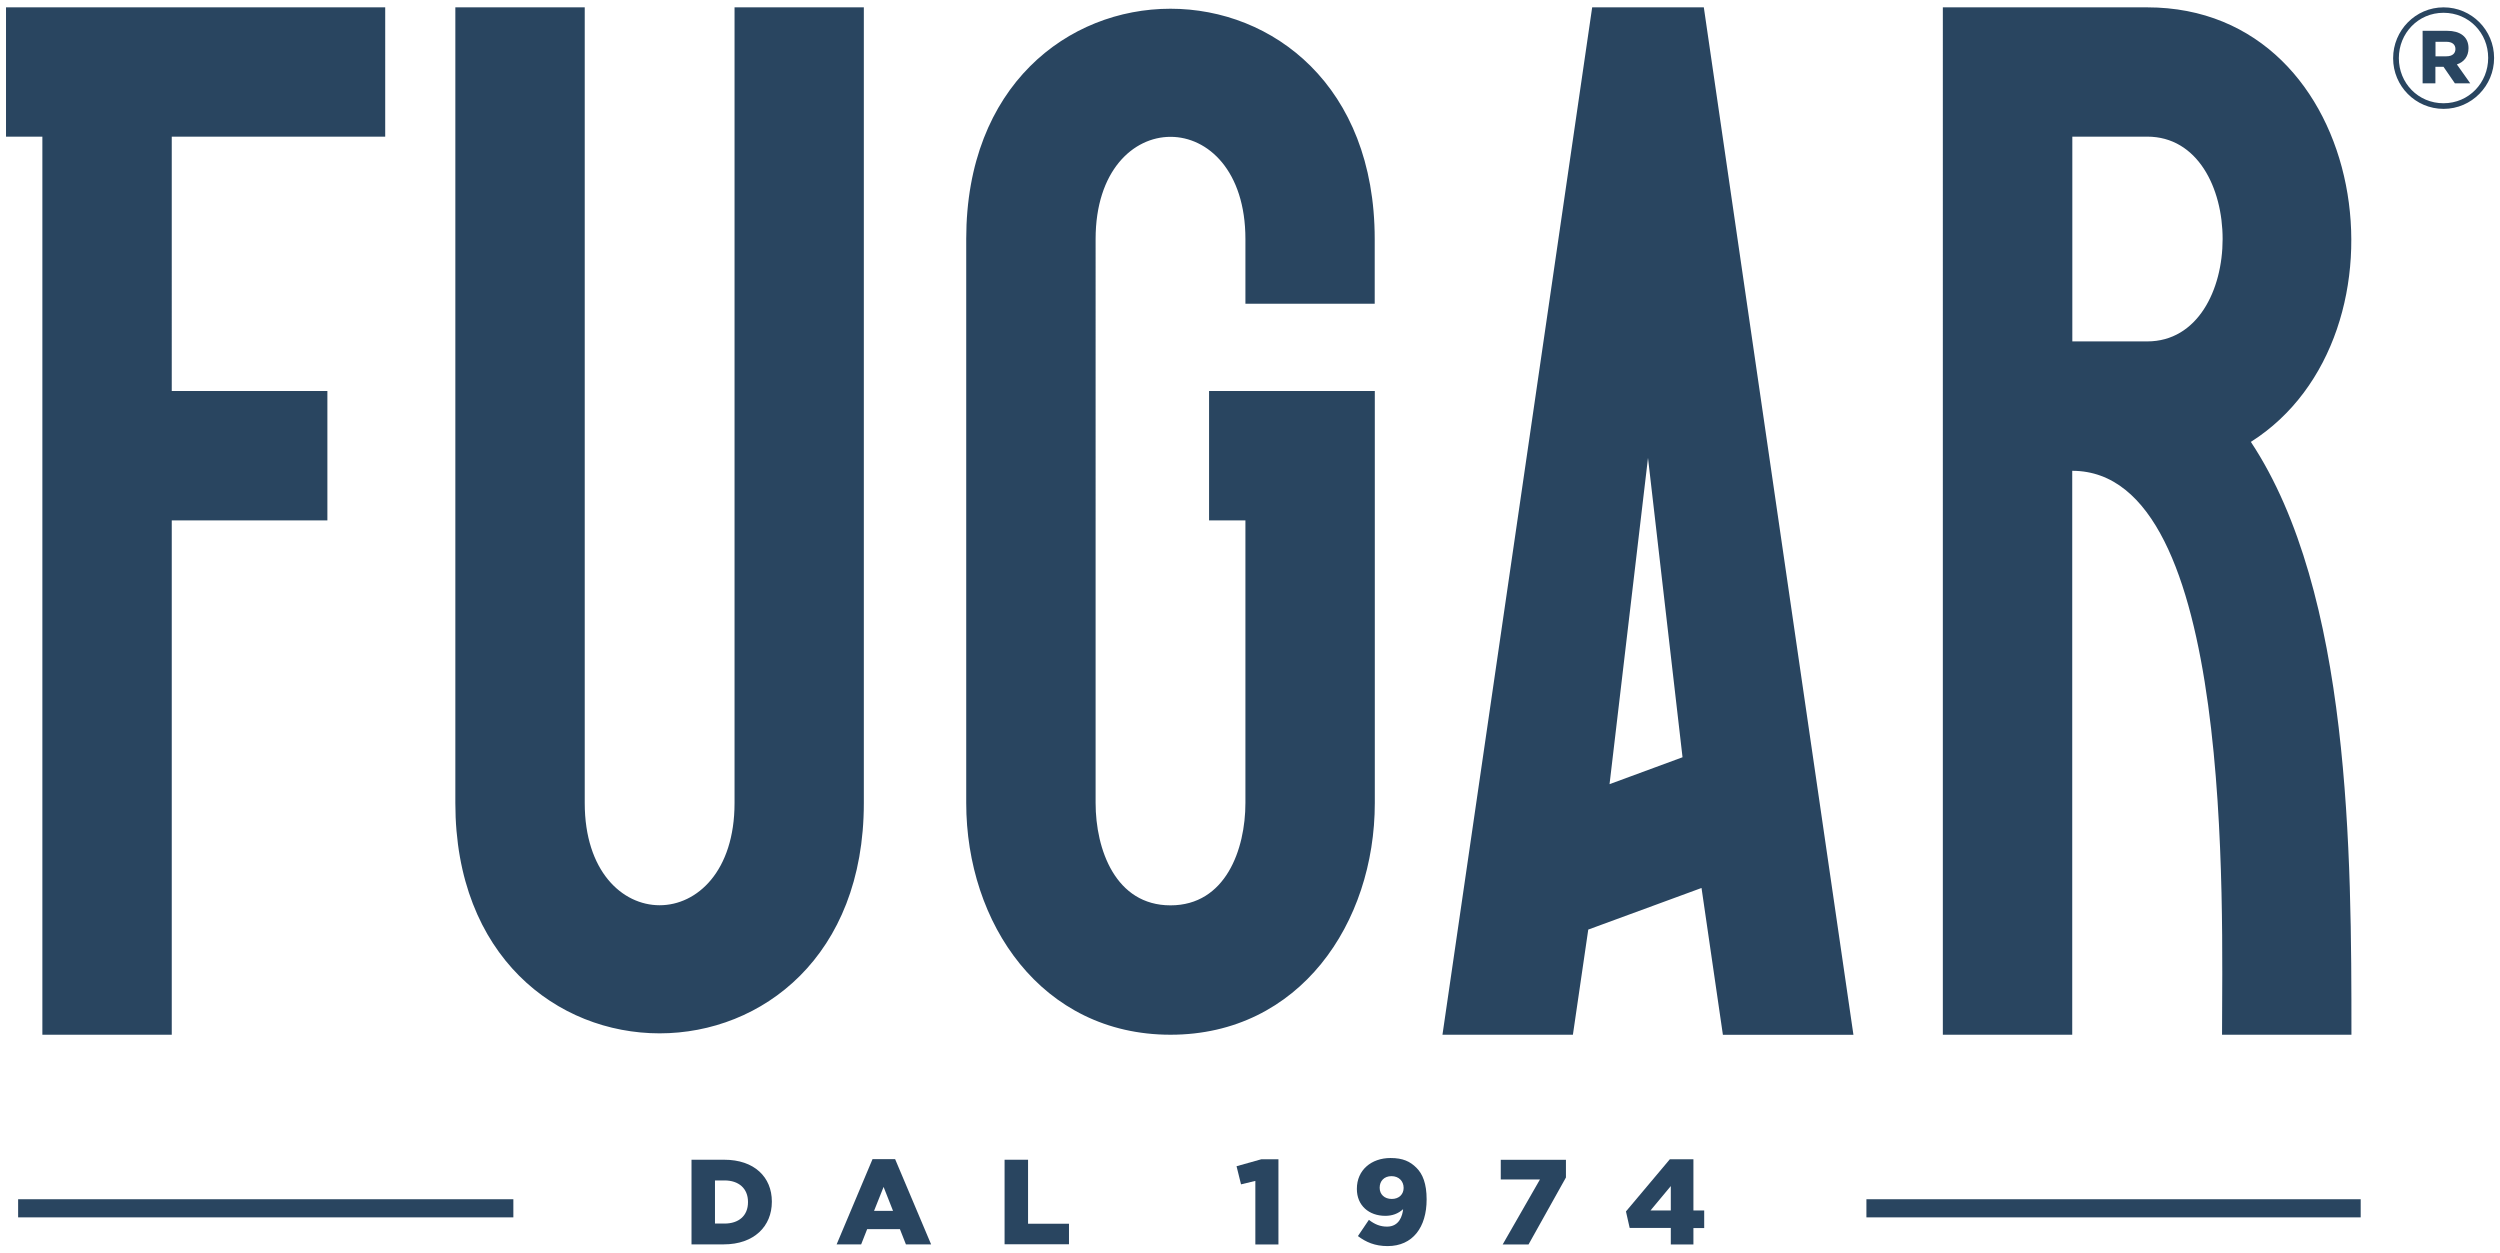 <?xml version="1.0" encoding="UTF-8"?>
<svg id="Livello_1" xmlns="http://www.w3.org/2000/svg" viewBox="0 0 262 131.36">
  <defs>
    <style>
      .cls-1 {
        fill: none;
      }

      .cls-2 {
        fill: #294560;
      }
    </style>
  </defs>
  <rect class="cls-1" x=".5" y="20.31" width="261" height="78"/>
  <g>
    <path class="cls-2" d="M76.97.77h13.56v83.39c0,32.18-42.81,32.18-42.81,0V.77h13.56v83.39c0,14.28,15.7,14.28,15.7,0V.77ZM101.26,25.05v59.1c0,12.6,7.88,24.29,21.41,24.29s21.41-11.69,21.41-24.29v-43.17h-17.37v13.56h3.81v29.61c0,4.88-2.08,10.73-7.85,10.73s-7.85-5.86-7.85-10.73V25.05c0-14.28,15.7-14.28,15.7,0v6.78h13.55v-6.78c0-32.18-42.81-32.18-42.81,0ZM178.56.77l15.68,107.68h-13.68l-2.24-15.39-11.87,4.36-1.61,11.02h-13.67L166.86.77h11.7ZM176.33,79.37l-3.62-31.38-4.03,34.19,7.65-2.82ZM246.43,108.44h0s-13.56,0-13.56,0c0-13.31,1.35-59.1-15.7-59.1v59.1h-13.56V.77h21.41c23.48,0,28.44,34.41,10.87,45.54,10.49,15.85,10.54,43.24,10.54,62.14ZM225.03,14.32h-7.85v21.46h7.85c10.53,0,10.54-21.46,0-21.46ZM4.44.77H.63v13.55h3.81v94.12h13.56v-53.9h16.31v-13.56h-16.31V14.32h22.37V.77H4.44s0,0,0,0Z"/>
    <path class="cls-2" d="M250.8,6.12v-.03c0-2.89,2.34-5.32,5.29-5.32s5.29,2.4,5.29,5.29v.03c0,2.89-2.34,5.32-5.29,5.32s-5.29-2.4-5.29-5.29ZM260.76,6.08v-.03c0-2.58-2.01-4.71-4.68-4.71s-4.68,2.16-4.68,4.74v.03c0,2.58,2.01,4.71,4.68,4.71s4.68-2.16,4.68-4.74ZM253.9,3.23h2.58c1.28,0,2.22.58,2.22,1.82,0,.88-.49,1.46-1.22,1.7l1.4,1.98h-1.61l-1.19-1.73h-.85v1.73h-1.34V3.23ZM256.39,5.9c.61,0,.94-.3.94-.76,0-.49-.36-.76-.94-.76h-1.15v1.52h1.15Z"/>
    <rect class="cls-2" x="195.6" y="125.68" width="51.8" height="1.9"/>
    <rect class="cls-2" x="1.9" y="125.68" width="51.9" height="1.9"/>
    <g>
      <path class="cls-2" d="M72.47,121.54h3.43c3.15,0,4.99,1.82,4.99,4.38v.03c0,2.56-1.86,4.46-5.04,4.46h-3.38v-8.87ZM74.93,123.71v4.52h1c1.48,0,2.46-.81,2.46-2.24v-.03c0-1.42-.98-2.25-2.46-2.25h-1Z"/>
      <path class="cls-2" d="M91.44,121.48h2.37l3.77,8.93h-2.64l-.63-1.6h-3.43l-.63,1.6h-2.57l3.76-8.93ZM93.59,126.9l-.99-2.51-1,2.51h1.99Z"/>
      <path class="cls-2" d="M105.28,121.54h2.46v6.71h4.29v2.15h-6.75v-8.87Z"/>
      <path class="cls-2" d="M131.55,123.76l-1.49.36-.47-1.9,2.6-.73h1.79v8.93h-2.42v-6.65Z"/>
      <path class="cls-2" d="M147.07,126.7c-.55.51-1.19.72-1.89.72-1.71,0-2.98-1.08-2.98-2.81v-.03c0-1.95,1.51-3.22,3.53-3.22,1.29,0,2.05.36,2.72,1.03.65.65,1.06,1.66,1.06,3.29v.03c0,2.89-1.44,4.88-4.09,4.88-1.33,0-2.28-.42-3.11-1.05l1.15-1.7c.62.48,1.2.71,1.9.71,1.29,0,1.62-1.14,1.69-1.85ZM147.1,124.51v-.03c0-.68-.49-1.22-1.27-1.22s-1.24.52-1.24,1.2v.03c0,.67.49,1.16,1.27,1.16s1.24-.51,1.24-1.15Z"/>
      <path class="cls-2" d="M161.38,123.61h-4.1v-2.06h6.83v1.85l-3.92,7.02h-2.71l3.9-6.8Z"/>
      <path class="cls-2" d="M175.1,128.69h-4.31l-.39-1.73,4.6-5.47h2.47v5.37h1.13v1.84h-1.13v1.72h-2.37v-1.72ZM175.1,126.86v-2.56l-2.13,2.56h2.13Z"/>
    </g>
  </g>
</svg>